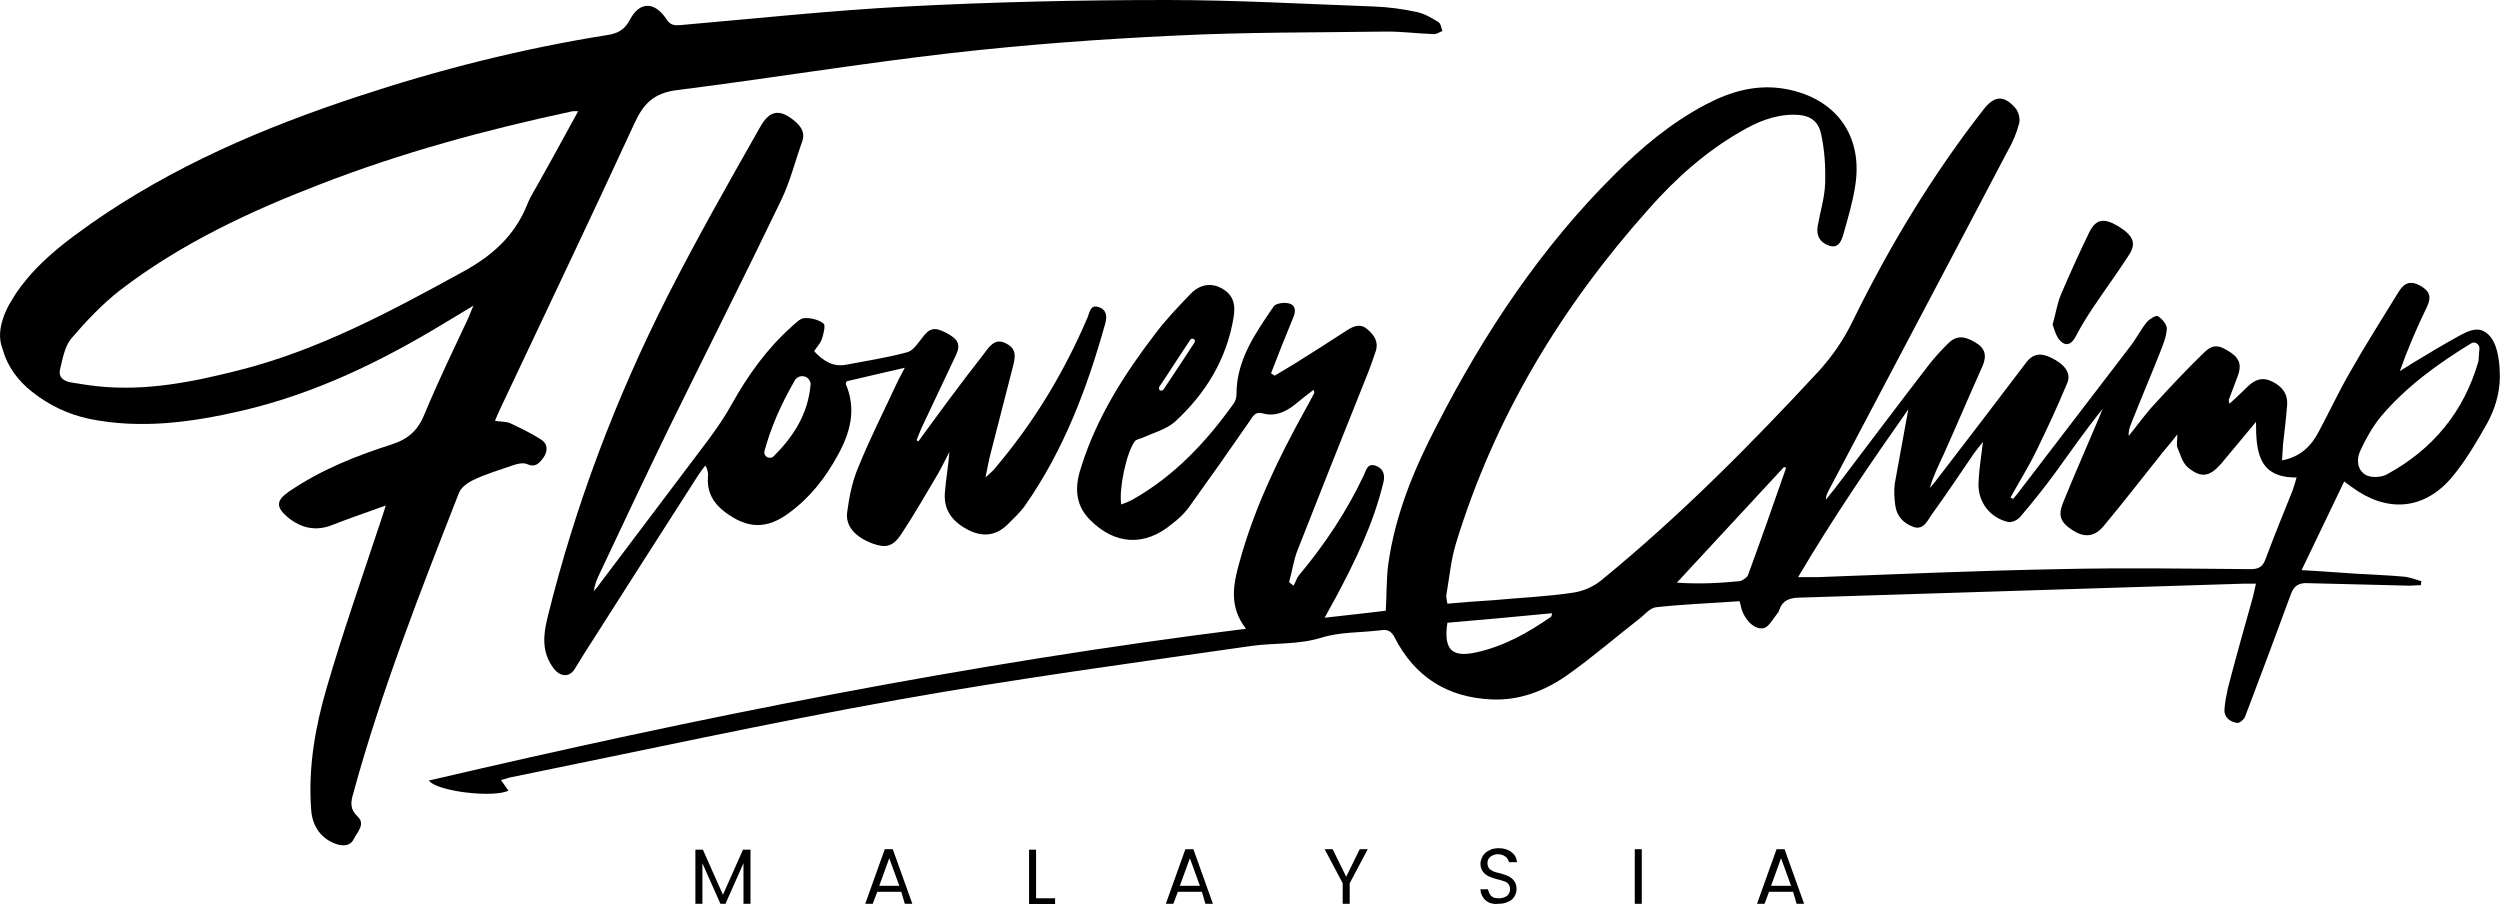 <?xml version="1.0" encoding="utf-8"?>
<!-- Generator: Adobe Illustrator 26.1.0, SVG Export Plug-In . SVG Version: 6.00 Build 0)  -->
<svg version="1.1" id="Layer_1" xmlns="http://www.w3.org/2000/svg" xmlns:xlink="http://www.w3.org/1999/xlink" x="0px" y="0px"
	 viewBox="0 0 499 180.5" style="enable-background:new 0 0 499 180.5;" xml:space="preserve">
<g>
	<g>
		<path d="M498.8,77.5c-0.3,2.3-1.1,4.6-2.2,6.7c-2.2,3.9-4.5,7.9-7.4,11.3c-5.6,6.4-12.9,6.8-19.8,1.7c-0.4-0.3-0.7-0.5-1.5-1.1
			c-2.8,5.8-5.5,11.5-8.5,17.7c4,0.2,7.3,0.5,10.7,0.7c3.2,0.2,6.5,0.3,9.7,0.6c1.2,0.1,2.4,0.6,3.5,0.9c0,0.3-0.1,0.5-0.1,0.8
			c-0.8,0-1.5,0.1-2.3,0.1c-6.8-0.2-13.5-0.3-20.3-0.5c-1.7-0.1-2.7,0.5-3.3,2.1c-3,8.2-6.1,16.4-9.2,24.6c-0.2,0.5-1,1.2-1.5,1.2
			c-1.5-0.2-2.7-1.1-2.6-2.7c0.1-1.4,0.4-2.9,0.7-4.3c1.6-6.1,3.3-12.2,5-18.2c0.2-0.7,0.3-1.5,0.6-2.6c-1,0-1.7,0-2.4,0
			c-29.7,0.9-59.4,1.9-89.1,2.8c-1.7,0.1-3,0.6-3.6,2.3c-0.1,0.3-0.2,0.6-0.4,0.8c-0.9,1.1-1.8,2.9-2.9,3c-1.9,0.3-3.9-2-4.4-4.3
			c-0.1-0.3-0.1-0.6-0.3-1.1c-5.5,0.4-11.1,0.6-16.6,1.2c-1.1,0.1-2.1,1.2-3,2c-4.9,3.8-9.6,7.9-14.7,11.5
			c-4.5,3.2-9.7,5.2-15.3,4.9c-8.7-0.4-15.2-4.5-19.2-12.3c-0.7-1.4-1.5-1.7-2.8-1.5c-4,0.5-8.1,0.3-11.9,1.5
			c-4.6,1.4-9.1,1-13.7,1.6c-23.7,3.4-47.4,6.6-70.9,10.8c-25.7,4.6-51.3,10.2-76.9,15.4c-0.7,0.1-1.3,0.4-2.2,0.6
			c0.6,0.8,1,1.5,1.5,2.1c-2.9,1.5-14.3,0.2-15.9-2c53.8-12.6,107.8-23.4,163.1-30.3c-3.5-4.5-2.5-9-1.3-13.3
			c2.9-10.6,7.6-20.4,12.9-30c0.7-1.2,1.3-2.4,2-3.7c0.1-0.1,0-0.3-0.1-0.7c-1.3,1-2.6,2-3.8,3c-1.9,1.5-4,2.4-6.4,1.7
			c-1.5-0.4-1.9,0.6-2.6,1.6c-4,5.8-8.1,11.6-12.2,17.3c-0.9,1.2-2.1,2.3-3.3,3.2c-5.4,4.5-11.3,4.2-16.3-0.8
			c-3.3-3.3-3-7.1-1.7-10.9c3.1-9.7,8.5-18.2,14.7-26.3c2.1-2.8,4.6-5.4,7-7.9c2-2.1,4.4-2.3,6.5-1c2,1.2,2.6,3,2.1,5.8
			c-1.4,8.3-5.6,15.1-11.7,20.7c-1.7,1.5-4.3,2.2-6.5,3.2c-0.5,0.2-1.2,0.3-1.5,0.7c-1.7,2.3-3.2,9.6-2.7,12.6
			c0.8-0.3,1.6-0.6,2.3-1c8.3-4.7,14.6-11.4,20.1-19.1c0.4-0.5,0.6-1.3,0.6-1.9c0-6.9,3.8-12.2,7.4-17.5c0.4-0.7,2.3-0.9,3.2-0.6
			c1.4,0.5,1.2,1.8,0.6,3.1c-1.5,3.6-2.9,7.2-4.3,10.8c0.2,0.2,0.5,0.3,0.7,0.5c1.3-0.8,2.7-1.6,4-2.4c3.5-2.2,7-4.4,10.5-6.7
			c1.3-0.8,2.6-1.4,4-0.2c1.4,1.2,2.3,2.5,1.7,4.4c-0.6,1.8-1.2,3.5-1.9,5.2c-4.6,11.5-9.2,23-13.7,34.5c-0.8,2-1.1,4.3-1.7,6.4
			c0.3,0.2,0.6,0.5,0.9,0.7c0.4-0.7,0.6-1.5,1.1-2.1c5.1-6.1,9.5-12.7,12.9-19.9c0.5-1,0.7-2.6,2.5-1.9c1.5,0.6,1.8,1.9,1.4,3.4
			c-2,8.2-5.6,15.6-9.5,22.9c-0.7,1.2-1.3,2.4-2.2,4c4.3-0.5,8.3-0.9,12.2-1.4c0.2-3.2,0.1-6.3,0.5-9.3c1.4-10,5.2-19.1,9.8-27.9
			c9.4-18.3,20.7-35.3,35.4-49.9c5.4-5.4,11.3-10.3,18.1-13.9c5.1-2.7,10.4-4.2,16.2-3.1c9.9,1.9,15.3,9.3,13.7,19.3
			c-0.5,3.3-1.5,6.6-2.4,9.8c-0.4,1.3-1,2.8-2.9,2.1c-1.7-0.6-2.5-1.9-2.2-3.8c0.5-2.9,1.4-5.7,1.5-8.6c0.1-3.3-0.1-6.6-0.8-9.8
			c-0.6-2.9-2.5-3.9-5.5-3.9c-3.9,0-7.4,1.5-10.6,3.4c-7,4-13,9.4-18.3,15.4c-17.5,19.6-30.8,41.6-38.5,66.8
			c-1,3.3-1.3,6.8-1.9,10.2c-0.1,0.5,0.1,1,0.2,1.8c3.2-0.3,6.2-0.5,9.2-0.7c5.3-0.5,10.6-0.7,15.9-1.5c2.1-0.3,4.3-1.3,5.9-2.7
			c15.5-12.7,29.6-26.9,43.2-41.6c2.7-3,4.9-6.2,6.7-9.9c7.3-14.9,15.8-29,26-42.1c2.2-2.9,4.1-3.1,6.4-0.5c0.7,0.7,1.1,2.3,0.8,3.2
			c-0.5,1.9-1.3,3.8-2.3,5.5c-11.9,22.7-23.9,45.3-35.8,67.9c-0.2,0.5-0.5,0.9-0.4,1.6c0.5-0.7,1-1.3,1.6-2c6.3-8.3,12.6-16.7,19-25
			c1.1-1.4,2.3-2.7,3.5-3.9c1.7-1.8,3.2-1.9,5.6-0.5c2.1,1.2,2.4,2.7,1.5,4.8c-2.6,5.8-5.1,11.7-7.7,17.5c-1,2.2-2.1,4.3-2.8,6.8
			c0.5-0.6,1-1.1,1.4-1.7c6-7.8,11.9-15.5,17.8-23.3c1.5-2,3.1-1.9,5-1c2.7,1.3,4.1,3.1,3.2,5.1c-1.9,4.6-4,9.1-6.2,13.6
			c-1.5,3.1-3.4,6.1-5.1,9.2c0.2,0.1,0.3,0.2,0.5,0.3c0.4-0.5,0.9-1,1.3-1.6c7.3-9.5,14.6-19.1,21.9-28.6c1.3-1.6,2.2-3.5,3.5-5.1
			c0.5-0.6,1.8-1.4,2.2-1.2c0.8,0.5,1.8,1.6,1.8,2.5c-0.1,1.6-0.7,3.1-1.3,4.6c-1.9,4.8-3.9,9.5-5.8,14.3c-0.3,0.8-0.6,1.5-0.5,2.5
			c1.8-2.2,3.4-4.5,5.3-6.5c3.1-3.4,6.3-6.8,9.6-10c1.9-1.9,3.1-1.7,5.5-0.1c1.9,1.3,2.1,2.8,1.3,4.8c-0.6,1.5-1.1,3-1.7,4.5
			c-0.1,0.2,0,0.4,0.1,0.9c1.3-1.2,2.5-2.3,3.6-3.4c1.5-1.5,3.1-2,5-1c2,1,3.1,2.5,2.9,4.8c-0.2,2.5-0.5,5-0.8,7.6
			c-0.1,1-0.1,2-0.2,3.3c3.6-0.7,5.8-2.8,7.3-5.7c2.1-3.9,4-8,6.2-11.8c3.1-5.5,6.5-10.8,9.8-16.2c1.2-1.9,2.5-2.2,4.4-1.1
			c1.9,1.1,2.1,2.3,1.2,4.2c-2,4.1-3.8,8.3-5.4,12.8c0.7-0.5,1.5-0.9,2.2-1.4c3.3-2,6.6-4,9.9-5.8c1.3-0.7,3-1.5,4.4-0.9
			c2.6,1.1,3.2,4.7,3.4,7.2C499,74.8,499,76.2,498.8,77.5z M380.9,81.7c-7.6,10.8-15.1,21.8-22,33.5c1.7,0,2.8,0,3.8,0
			c16.1-0.6,32.1-1.3,48.2-1.6c12.8-0.3,25.6-0.1,38.3,0c1.6,0,2.4-0.4,3-2c1.7-4.6,3.6-9.2,5.4-13.7c0.3-0.8,0.5-1.6,0.8-2.6
			c-7.7,0.1-8.1-5.3-8.1-11.1c-2.6,3.1-4.8,5.8-7,8.4c-2.3,2.6-4,2.9-6.7,0.6c-1-0.9-1.4-2.5-2-3.9c-0.2-0.6,0-1.4,0-2.6
			c-1.1,1.4-1.9,2.4-2.7,3.3c-4,5-8,10.2-12.1,15.1c-1.8,2.1-3.8,2.2-6,0.8c-2.5-1.6-3.1-2.9-2-5.6c2.3-5.7,4.8-11.3,7.2-17
			c0.2-0.6,0.5-1.2,0.7-1.7c-3.4,4.2-6.4,8.5-9.5,12.8c-2.2,3-4.6,6-7,8.8c-0.5,0.6-1.6,1.1-2.3,1c-3.7-0.8-6.1-4-6-7.7
			c0.1-2.6,0.5-5.1,0.9-8.3c-0.8,1-1.3,1.6-1.8,2.3c-2.8,4.1-5.6,8.3-8.5,12.3c-0.8,1.2-1.6,3-3.5,2.4c-2-0.7-3.4-2.1-3.7-4.3
			c-0.2-1.4-0.3-3-0.1-4.4C379.1,91.6,380,86.7,380.9,81.7z M494.9,69.5c0-0.8-0.9-1.4-1.6-1c0,0,0,0,0,0
			c-6.7,4.1-13.1,8.7-18.2,14.8c-1.6,2-2.9,4.3-4,6.7c-0.8,1.7-0.6,3.8,1.1,4.8c1.1,0.6,3.1,0.5,4.2-0.1c9.2-5,15.4-12.5,18.3-22.6
			C494.8,71.2,494.8,70.4,494.9,69.5z M356.5,93.4c-0.1-0.1-0.2-0.1-0.4-0.2c-7.1,7.7-14.3,15.4-21.4,23.1c4.4,0.3,8.5,0.1,12.5-0.3
			c0.6-0.1,1.5-0.7,1.7-1.2C351.5,107.7,354,100.6,356.5,93.4z M288.9,124.3c-0.8,5.4,0.9,7,5.8,5.9c5.5-1.2,10.3-3.9,14.9-7.1
			c0.1-0.1,0.1-0.4,0.2-0.7C302.7,123.1,295.8,123.7,288.9,124.3z M238.3,67.7L238.3,67.7c-0.3-0.2-0.6-0.1-0.7,0.1
			c-2.1,3.1-4.1,6.3-6.2,9.4c-0.1,0.2-0.1,0.5,0.1,0.7l0,0c0.2,0.1,0.5,0.1,0.7-0.1c2.1-3.1,4.1-6.2,6.2-9.4
			C238.6,68.1,238.5,67.8,238.3,67.7z"/>
		<path d="M0.2,65.1c0.4-2,1.3-3.9,2.4-5.6c1-1.7,2.3-3.3,3.6-4.8c2.7-3,5.8-5.6,9.1-8c1-0.7,1.9-1.4,2.9-2.1
			c16.3-11.4,34.3-19.1,53.1-25.3c16.3-5.4,32.9-9.6,49.9-12.3c2.1-0.3,3.5-1.1,4.5-3c1.9-3.7,4.9-3.8,7.3-0.2
			c0.8,1.3,1.7,1.3,2.9,1.2c14.9-1.3,29.9-2.9,44.9-3.7C198,0.4,215.4,0,232.8,0c13.8,0,27.7,0.8,41.5,1.3c2.8,0.1,5.7,0.5,8.5,1.1
			c1.5,0.3,3,1.2,4.3,2c0.5,0.3,0.6,1.2,0.8,1.8c-0.6,0.2-1.2,0.7-1.8,0.6c-3.1-0.1-6.1-0.5-9.2-0.5c-14.1,0.2-28.2,0.1-42.2,0.8
			c-15,0.7-30,1.8-44.9,3.5c-18.3,2.1-36.5,5.1-54.8,7.4c-4.5,0.6-6.6,2.7-8.4,6.7c-8.8,19.1-17.9,38.1-26.9,57.2
			c-0.3,0.6-0.5,1.2-0.9,2.1c1.2,0.2,2.2,0.1,3.1,0.5c2.1,1,4.2,2,6.2,3.3c1.2,0.8,1.3,2.2,0.4,3.5c-0.9,1.2-1.6,2.1-3.4,1.3
			c-0.8-0.3-1.9,0-2.8,0.3c-2.6,0.9-5.3,1.7-7.8,2.9c-1.1,0.5-2.5,1.5-2.9,2.6c-7.7,19.7-15.5,39.5-21.1,60
			c-0.5,1.7-0.7,3.1,0.9,4.6c1.6,1.5-0.1,3.1-0.8,4.5c-0.7,1.4-2.1,1.4-3.4,1c-3-1-4.9-3.5-5.1-7c-0.6-8.3,0.8-16.3,3.1-24.2
			c3.2-11,7-21.8,10.6-32.7c0.3-1,0.7-2,1.2-3.7c-3.9,1.4-7.4,2.6-10.7,3.9c-3.3,1.3-6.2,0.6-8.8-1.5c-2.5-2.1-2.4-3.4,0.2-5.2
			c6.3-4.3,13.3-7.1,20.5-9.4c3.4-1.1,5.3-2.9,6.6-6.2c2.7-6.5,5.8-12.9,8.8-19.3c0.2-0.5,0.4-1.1,0.9-2.2c-2.3,1.4-4,2.4-5.8,3.5
			c-12.7,7.7-25.9,14.1-40.5,17.5c-10,2.3-20.1,3.7-30.4,1.6c-4.2-0.9-8-2.7-11.4-5.4c-2.7-2.1-4.9-5-5.8-8.3
			C-0.1,68.2-0.1,66.6,0.2,65.1z M115.4,22.2c-0.7,0-0.9,0-1.1,0C97,25.9,80,30.5,63.6,36.9c-14,5.4-27.6,11.8-39.6,21
			c-3.6,2.8-6.8,6.2-9.8,9.7c-1.3,1.6-1.7,4-2.2,6.1c-0.4,1.4,0.5,2.3,2,2.6c1.8,0.3,3.6,0.6,5.5,0.8c9.5,1,18.7-0.8,27.8-3.1
			C63.4,70,77.9,62.2,92.3,54.3c5.9-3.2,10.4-7.2,12.9-13.4c0.7-1.8,1.8-3.4,2.7-5.1C110.4,31.4,112.8,26.9,115.4,22.2z"/>
		<path d="M183.3,88.1c2.8-3.8,5.6-7.7,8.5-11.5c1.7-2.3,3.5-4.5,5.2-6.8c1-1.3,2.1-2.2,3.9-1.2c1.9,1,1.8,2.4,1.4,4.1
			c-1.6,6.1-3.1,12.2-4.7,18.3c-0.3,1.2-0.5,2.4-0.9,4.3c1.1-1,1.7-1.5,2.2-2.2c7.6-9,13.6-19,18.2-29.8c0.4-0.9,0.5-2.6,2.2-2
			c1.6,0.5,1.7,1.9,1.3,3.3c-3.6,12.9-8.3,25.3-16,36.3c-0.9,1.3-2.1,2.4-3.3,3.6c-2.3,2.4-5,2.8-8,1.3c-3.1-1.6-5-3.9-4.7-7.5
			c0.2-2.7,0.7-5.3,0.9-8.1c-0.8,1.5-1.5,3-2.3,4.4c-2.4,4-4.7,8.1-7.3,12c-1.7,2.6-3.2,2.8-5.7,1.9c-3.5-1.3-5.5-3.5-5.1-6.3
			c0.4-3,1-6.1,2.2-8.9c2.3-5.7,5.1-11.2,7.7-16.8c0.4-0.9,0.9-1.7,1.6-3.1c-4.2,1-7.9,1.8-11.6,2.7c-0.1,0.3-0.2,0.4-0.2,0.5
			c2.2,5.1,0.9,9.8-1.6,14.3c-2.4,4.4-5.5,8.4-9.6,11.4c-4.5,3.4-8.4,3.3-12.9-0.1c-2.3-1.7-3.6-4-3.4-6.9c0.1-0.7,0-1.5-0.5-2.4
			c-0.5,0.6-1,1.3-1.4,1.9c-7.5,11.7-15,23.4-22.5,35.2c-0.8,1.2-1.5,2.5-2.3,3.7c-1.1,1.6-2.9,1.3-4.1-0.3
			c-2.4-3.2-2.1-6.6-1.2-10.2c5.5-22.3,13.6-43.7,24-64.2c5.8-11.4,12.1-22.5,18.4-33.6c2-3.6,4.1-3.7,7.2-1
			c1.2,1.1,1.8,2.3,1.2,3.9c-1.4,3.9-2.4,8-4.2,11.7c-7.4,15.4-15.1,30.6-22.6,45.9c-4.7,9.7-9.3,19.4-13.9,29.2
			c-0.4,0.9-0.7,1.8-0.9,2.9c0.3-0.4,0.7-0.7,1-1.2c7.4-9.8,14.7-19.5,22.1-29.3c1.6-2.2,3.2-4.5,4.5-6.9
			c3.2-5.7,6.9-10.9,11.8-15.3c0.8-0.7,1.7-1.7,2.6-1.8c1.3-0.1,2.9,0.3,3.9,1.1c0.4,0.3,0,2.1-0.4,3.2c-0.3,0.8-1,1.5-1.5,2.3
			c1.8,1.9,3.7,3.2,6.4,2.7c4.1-0.8,8.2-1.4,12.2-2.5c1.2-0.3,2.1-1.8,3-2.9c1.4-1.9,2.4-2.2,4.7-1c2.5,1.3,3,2.4,2,4.5
			c-2.3,4.9-4.6,9.7-6.9,14.6c-0.3,0.7-0.6,1.5-0.9,2.2C183,88,183.1,88,183.3,88.1z M158.6,76c-2.7,4.7-4.7,9.2-6,14
			c-0.3,1.1,1,1.8,1.8,1.1c3.9-3.9,6.9-8.4,7.4-14.4c0-0.2,0-0.3-0.1-0.5C161.2,74.8,159.3,74.7,158.6,76z"/>
		<path d="M409.7,64.8c0.6-2.1,0.9-4.2,1.7-6.1c1.8-4.2,3.7-8.4,5.7-12.5c1.3-2.5,2.9-2.7,5.6-1.1c3,1.8,3.8,3.4,2.3,5.7
			c-2.3,3.6-4.9,7.1-7.3,10.7c-1.2,1.8-2.3,3.6-3.3,5.5c-1,2-2.3,2.3-3.6,0.5C410.3,66.7,410,65.7,409.7,64.8z"/>
	</g>
	<g>
		<path d="M149.8,169.6v10.8h-1.4v-8.1l-3.6,8.1h-1l-3.6-8.1v8.1h-1.4v-10.8h1.5l4,9l4-9H149.8z"/>
		<path d="M179.9,178h-4.8l-0.9,2.4h-1.5l3.9-10.9h1.6l3.9,10.9h-1.5L179.9,178z M179.5,176.8l-2-5.5l-2,5.5H179.5z"/>
		<path d="M206.8,179.3h3.8v1.2h-5.2v-10.9h1.4V179.3z"/>
		<path d="M239.9,178h-4.8l-0.9,2.4h-1.5l3.9-10.9h1.6l3.9,10.9h-1.5L239.9,178z M239.5,176.8l-2-5.5l-2,5.5H239.5z"/>
		<path d="M273,169.5l-3.6,6.8v4.1H268v-4.1l-3.6-6.8h1.6l2.7,5.5l2.7-5.5H273z"/>
		<path d="M297.3,180.2c-0.6-0.3-1-0.6-1.3-1.1c-0.3-0.5-0.5-1-0.5-1.6h1.5c0.1,0.5,0.3,0.9,0.6,1.3c0.4,0.4,0.9,0.5,1.6,0.5
			c0.7,0,1.2-0.2,1.6-0.5c0.4-0.3,0.6-0.8,0.6-1.3c0-0.4-0.1-0.8-0.3-1c-0.2-0.3-0.5-0.5-0.9-0.6c-0.3-0.1-0.8-0.3-1.4-0.4
			c-0.7-0.2-1.3-0.4-1.7-0.6c-0.4-0.2-0.8-0.5-1.1-0.9c-0.3-0.4-0.5-0.9-0.5-1.6c0-0.6,0.2-1.1,0.5-1.6c0.3-0.5,0.7-0.8,1.3-1.1
			c0.5-0.3,1.2-0.4,1.9-0.4c1,0,1.9,0.3,2.5,0.8c0.7,0.5,1,1.2,1.1,2h-1.6c-0.1-0.4-0.3-0.8-0.7-1.1c-0.4-0.3-0.9-0.5-1.5-0.5
			c-0.6,0-1.1,0.2-1.5,0.5c-0.4,0.3-0.6,0.7-0.6,1.3c0,0.4,0.1,0.7,0.3,1c0.2,0.3,0.5,0.4,0.8,0.6c0.3,0.1,0.8,0.3,1.4,0.4
			c0.7,0.2,1.3,0.4,1.7,0.6c0.4,0.2,0.8,0.5,1.1,0.9c0.3,0.4,0.5,0.9,0.5,1.6c0,0.5-0.1,1-0.4,1.5c-0.3,0.5-0.7,0.9-1.3,1.1
			c-0.6,0.3-1.2,0.4-2,0.4C298.5,180.5,297.9,180.4,297.3,180.2z"/>
		<path d="M327.7,169.5v10.9h-1.4v-10.9H327.7z"/>
		<path d="M357.9,178h-4.8l-0.9,2.4h-1.5l3.9-10.9h1.6l3.9,10.9h-1.5L357.9,178z M357.5,176.8l-2-5.5l-2,5.5H357.5z"/>
	</g>
</g>
</svg>
